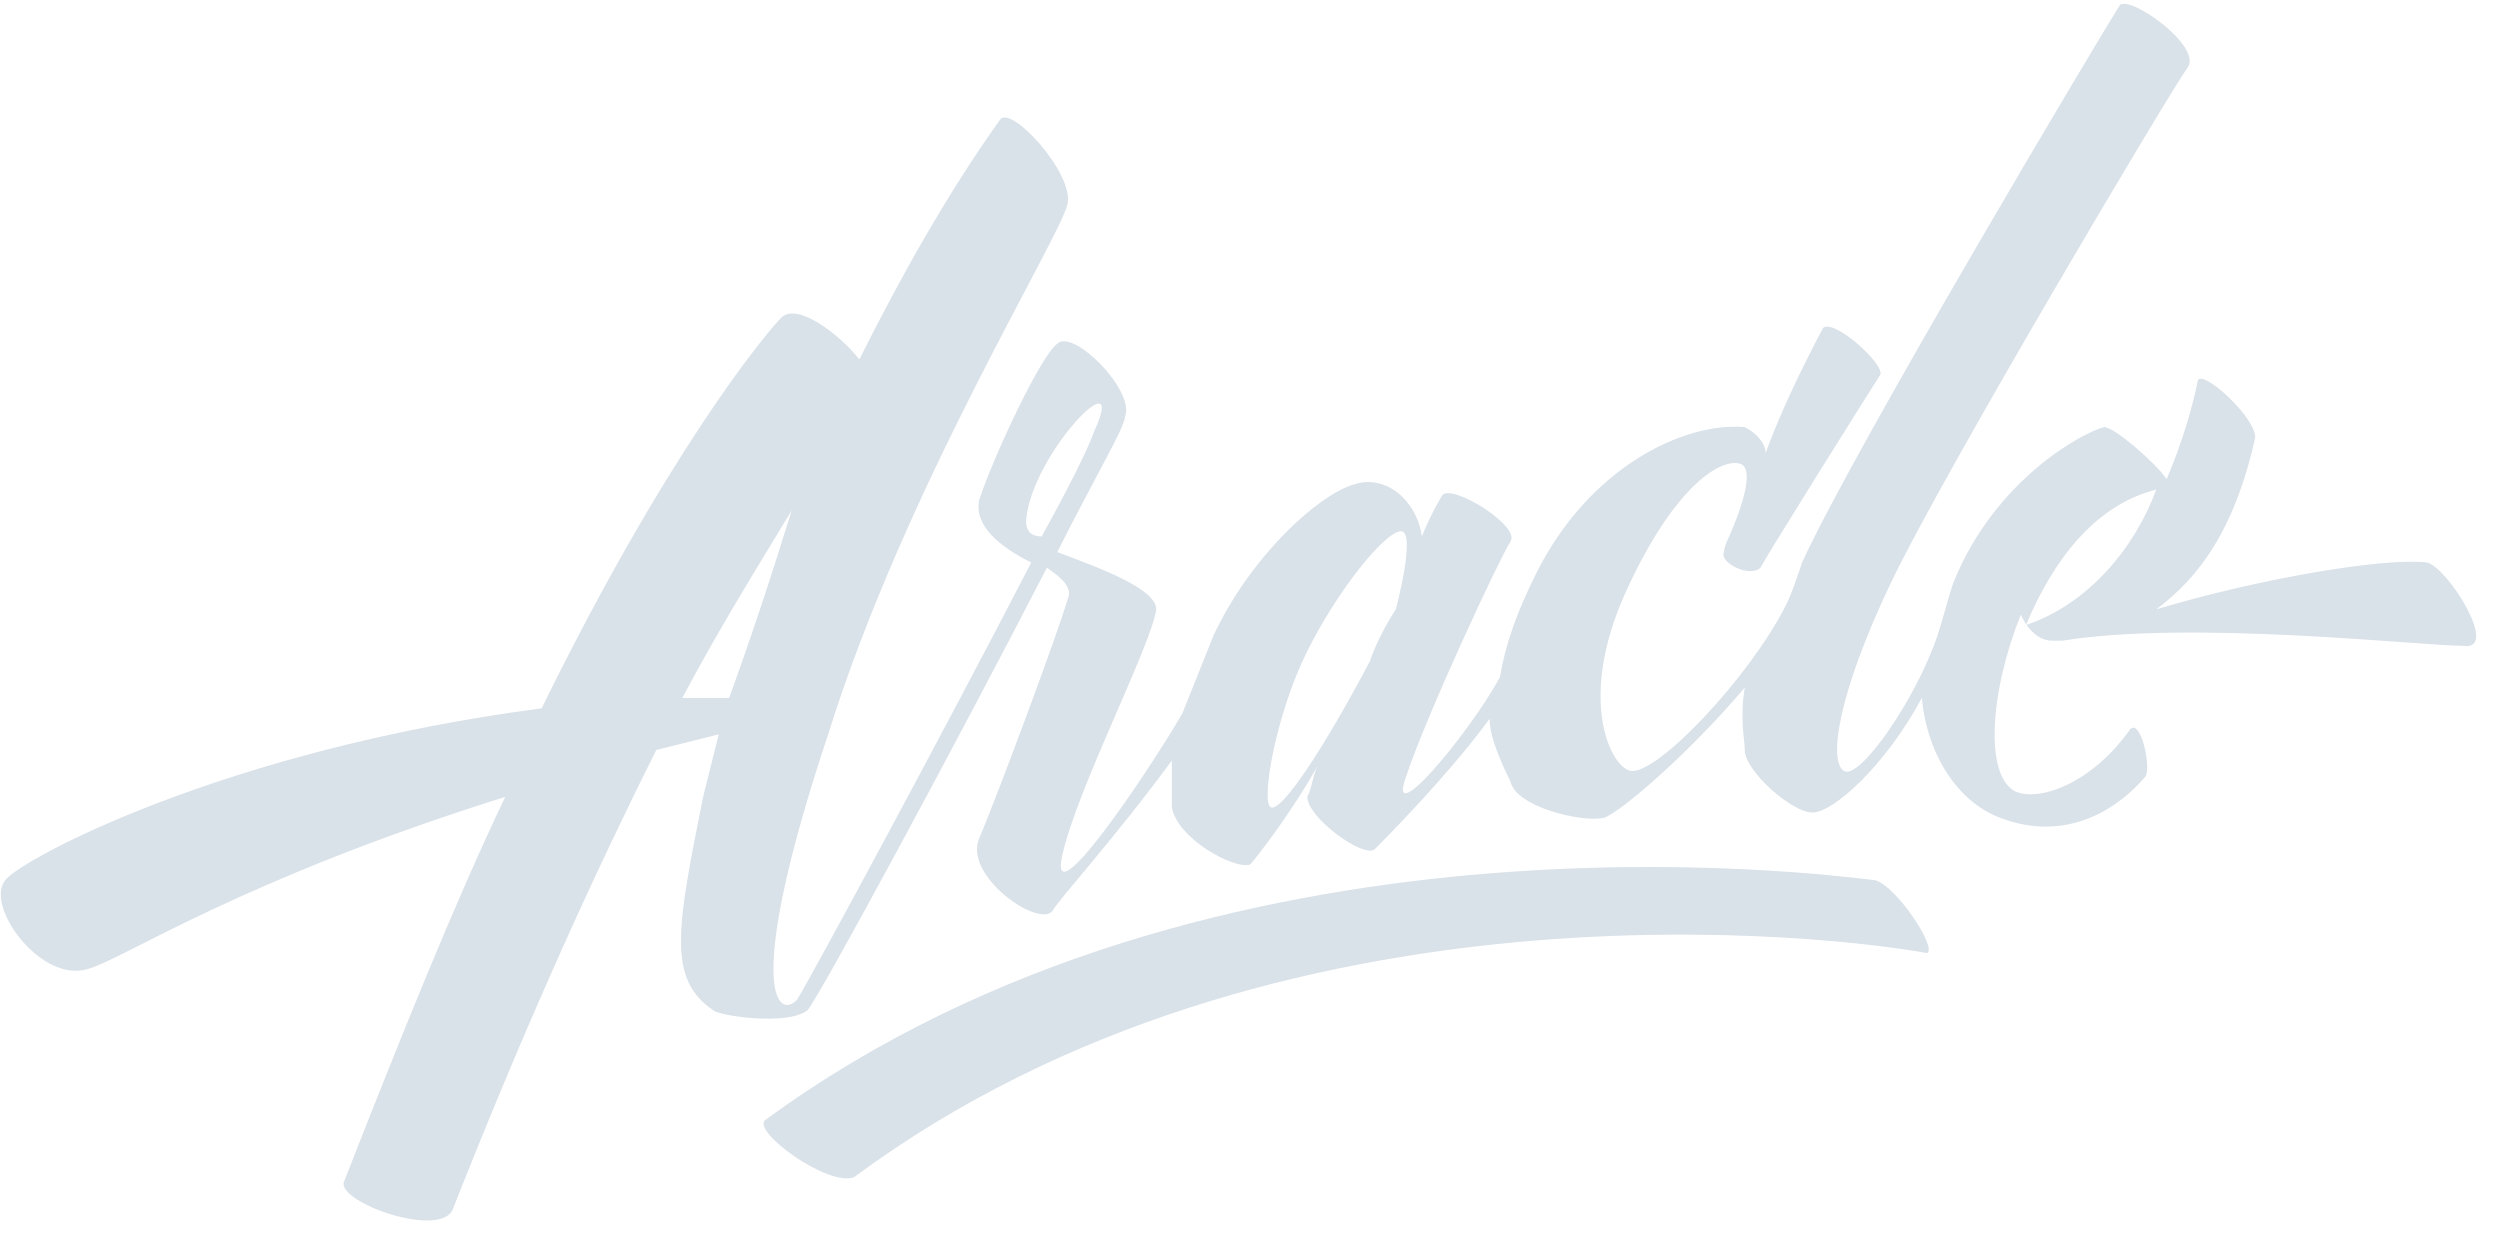 <?xml version="1.0" encoding="utf-8"?>
<!-- Generator: Adobe Illustrator 25.1.0, SVG Export Plug-In . SVG Version: 6.00 Build 0)  -->
<svg version="1.1" id="Capa_1" xmlns="http://www.w3.org/2000/svg" xmlns:xlink="http://www.w3.org/1999/xlink" x="0px" y="0px"
	 viewBox="0 0 48 24" style="enable-background:new 0 0 48 24;" xml:space="preserve">
<style type="text/css">
	.st0{fill:#D9E1E9;}
</style>
<g>
	<path class="st0" d="M46.6,10.8c-0.8-0.1-3.2,0.3-5.2,0.9c0.8-0.6,1.5-1.5,1.9-3.3c0-0.4-1-1.3-1.1-1.1c-0.1,0.5-0.3,1.2-0.6,1.9
		c-0.2-0.3-1-1-1.2-1c-0.4,0.1-2.1,1-2.9,3c-0.1,0.3-0.2,0.7-0.3,1l0,0c-0.4,1.2-1.5,2.8-1.8,2.6c-0.3-0.2-0.1-1.5,0.9-3.6
		c1-2.1,5.4-9.5,5.7-9.9s-1.1-1.4-1.3-1.2c-0.2,0.3-5.1,8.5-6.1,10.7c-0.1,0.3-0.2,0.6-0.3,0.8l0,0c-0.7,1.4-2.5,3.3-3,3.2
		c-0.4-0.1-1-1.4-0.1-3.4c0.9-2,1.8-2.6,2.2-2.5c0.4,0.1-0.2,1.4-0.2,1.4l0,0c-0.1,0.2-0.1,0.3-0.1,0.3c-0.1,0.2,0.5,0.5,0.7,0.3
		c0.1-0.2,2.1-3.4,2.3-3.7c0.1-0.2-0.9-1.1-1.1-0.9c-0.1,0.2-0.7,1.3-1.1,2.4c0-0.2-0.2-0.4-0.4-0.5C32.3,8.1,30.5,9,29.5,11
		c-0.4,0.8-0.6,1.4-0.7,2c-0.6,1.1-2.2,3-1.8,1.9c0.4-1.2,1.8-4.2,2-4.5s-1.1-1.1-1.3-0.9c0,0-0.2,0.3-0.4,0.8
		c-0.1-0.7-0.7-1.2-1.3-1c-0.7,0.2-2,1.4-2.7,2.9c-0.2,0.5-0.4,1-0.6,1.5l0,0c-0.7,1.2-2.6,4-2.3,2.7c0.3-1.3,1.7-4,1.8-4.7
		c0-0.4-1.1-0.8-1.9-1.1C21,9.2,21.6,8.2,21.6,8c0.2-0.5-1-1.7-1.3-1.4c-0.3,0.2-1.2,2.1-1.5,3c-0.1,0.5,0.4,0.9,1,1.2
		c-1.6,3.1-4.3,8.1-4.5,8.4c-0.4,0.4-1-0.3,0.6-5.1c1.5-4.8,4.5-9.6,4.6-10.2S19.4,2,19.2,2.3c-1,1.4-1.9,3-2.7,4.6
		c-0.4-0.5-1.2-1.1-1.5-0.8c-0.3,0.3-2.2,2.6-4.6,7.5c-6.1,0.8-10,2.9-10.3,3.3c-0.4,0.5,0.7,2,1.6,1.7c0.7-0.2,2.9-1.7,8-3.3
		c-1,2.1-2,4.6-3.1,7.4c-0.1,0.4,1.9,1.1,2.1,0.5c1.5-3.8,2.8-6.6,3.9-8.8c0.4-0.1,0.8-0.2,1.2-0.3c-0.1,0.4-0.2,0.8-0.3,1.2
		c-0.5,2.5-0.7,3.5,0.2,4.1c0.1,0.1,1.4,0.3,1.8,0c0.2-0.2,2.9-5.2,4.6-8.5c0.3,0.2,0.5,0.4,0.4,0.6c-0.2,0.7-1.4,3.9-1.7,4.6
		c-0.3,0.7,1.1,1.7,1.4,1.4c0.1-0.2,1.2-1.4,2.3-2.9c0,0.4,0,0.7,0,0.9c0.1,0.6,1.2,1.2,1.5,1.1c0.1-0.1,0.8-1,1.3-1.9
		c-0.1,0.2-0.1,0.4-0.2,0.6c0,0.4,1.1,1.2,1.3,1c0.1-0.1,1.4-1.4,2.2-2.5c0,0.4,0.3,1,0.4,1.2c0.1,0.5,1.4,0.8,1.8,0.7
		c0.3-0.1,1.6-1.2,2.7-2.5c-0.1,0.6,0,1,0,1.2c0,0.4,0.9,1.2,1.3,1.2c0.4,0,1.4-0.9,2.1-2.2c0.1,1.1,0.7,2,1.5,2.3
		c1.3,0.5,2.3-0.2,2.8-0.8c0.1-0.2-0.1-1.1-0.3-0.9c-0.7,1-1.7,1.4-2.2,1.2c-0.6-0.3-0.5-1.9,0.1-3.4c0,0,0.2,0.5,0.6,0.5l0,0l0,0
		c0.1,0,0.1,0,0.2,0l0,0c2.5-0.4,6.9,0.1,7.7,0.1C48,12.5,47,10.9,46.6,10.8z M14,13.4c-0.3,0-0.6,0-0.9,0c0.8-1.5,1.5-2.6,2.1-3.6
		C14.8,11.1,14.4,12.3,14,13.4z M19.7,10c0.1-1.3,2-3.2,1.3-1.7c-0.1,0.3-0.5,1.1-1,2C19.8,10.3,19.7,10.2,19.7,10z M26.3,12.7
		L26.3,12.7c-0.9,1.7-1.7,2.9-1.9,2.8s0.1-1.8,0.7-3s1.5-2.3,1.8-2.3c0.3,0-0.1,1.5-0.1,1.5l0,0C26.6,12,26.4,12.4,26.3,12.7z
		 M38.9,12c0.5-1.2,1.3-2.3,2.5-2.6C41,10.5,40.1,11.6,38.9,12z"/>
	<path class="st0" d="M36,16.9c-0.9-0.1-12.7-1.7-21.3,4.6c-0.3,0.2,1.2,1.3,1.7,1.1c8.1-6,19-4.6,20.6-4.3
		C37.2,18.2,36.4,17,36,16.9z"/>
</g>
</svg>
